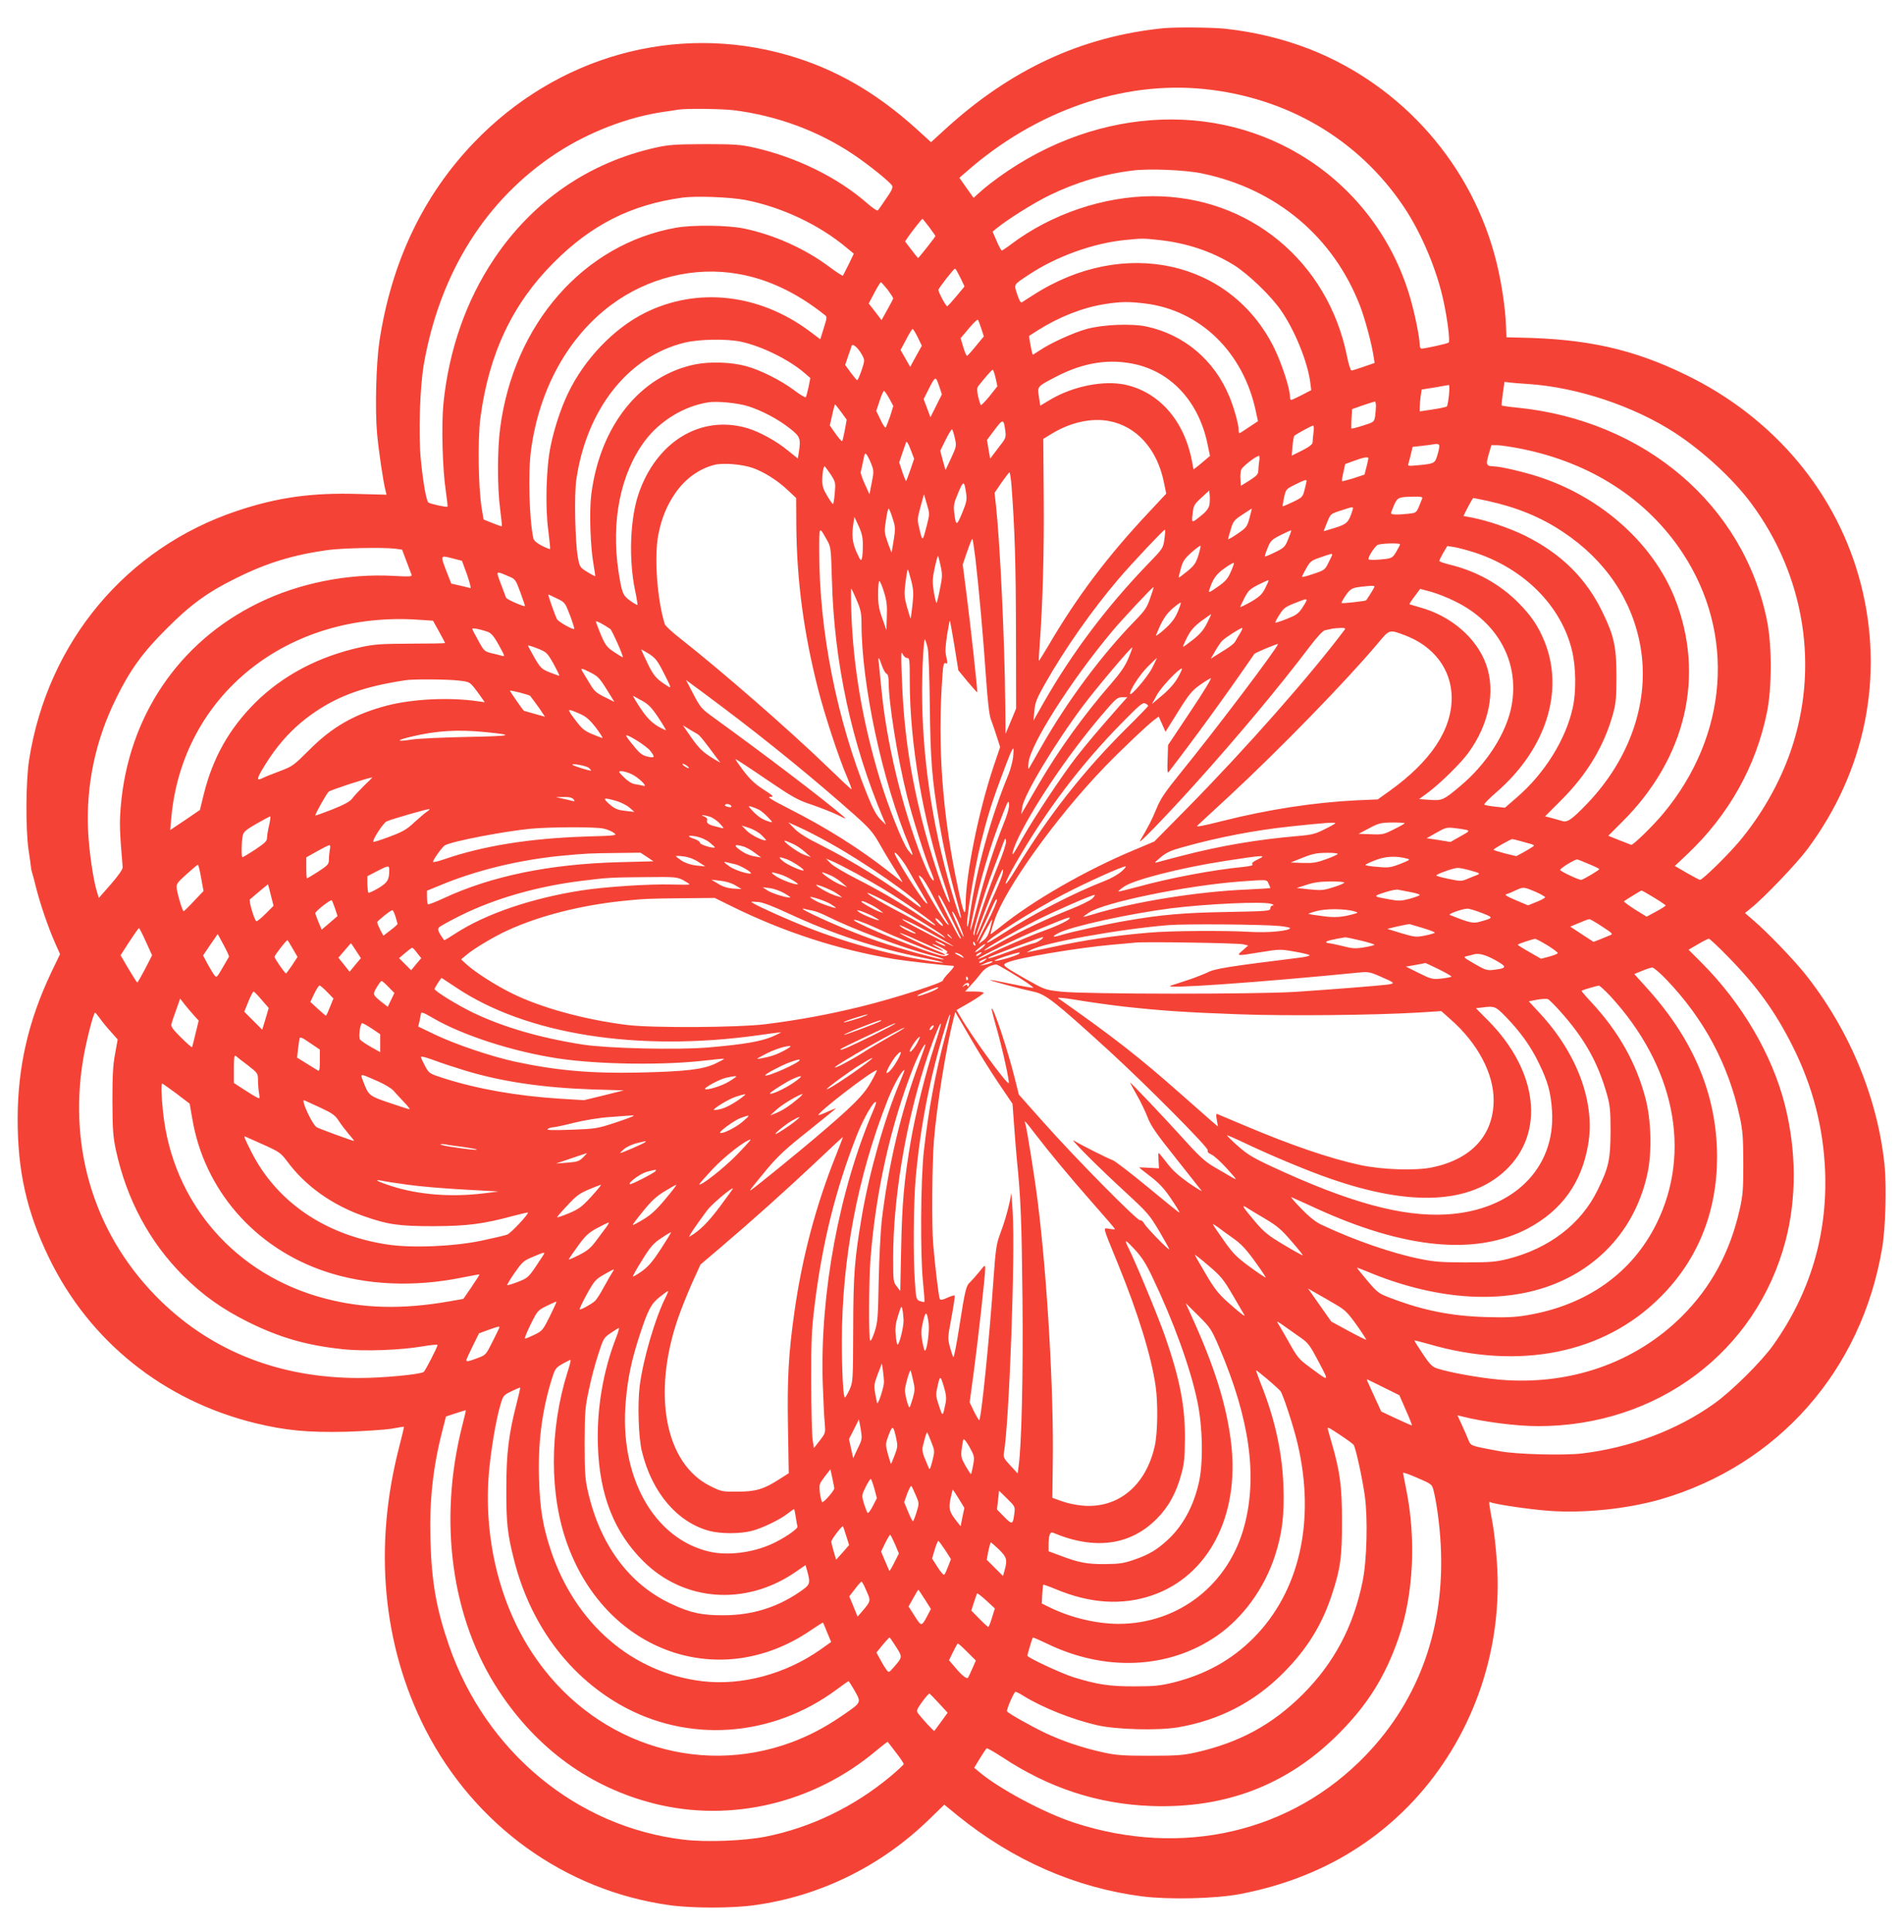 <?xml version="1.0" standalone="no"?>
<!DOCTYPE svg PUBLIC "-//W3C//DTD SVG 20010904//EN"
 "http://www.w3.org/TR/2001/REC-SVG-20010904/DTD/svg10.dtd">
<svg version="1.0" xmlns="http://www.w3.org/2000/svg"
 width="1262pt" height="1280pt" viewBox="0 0 1262 1280"
 preserveAspectRatio="xMidYMid meet">
<g transform="translate(0,1280) scale(0.1,-0.1)"
fill="#f44336" stroke="none">
<path d="M7710 12613 c-543 -55 -1013 -274 -1447 -671 l-92 -84 -98 89 c-268
242 -540 398 -853 488 -743 213 -1530 -7 -2080 -581 -336 -351 -545 -790 -625
-1314 -22 -149 -30 -447 -16 -610 11 -120 40 -317 57 -384 l6 -24 -189 5
c-307 9 -532 -22 -801 -112 -735 -245 -1256 -868 -1379 -1649 -22 -139 -24
-458 -4 -596 8 -52 15 -104 16 -115 1 -11 4 -27 7 -35 3 -8 16 -55 28 -105 28
-110 79 -258 124 -361 l34 -76 -59 -123 c-151 -319 -221 -623 -222 -965 -1
-349 60 -620 208 -925 268 -553 759 -946 1367 -1095 201 -49 351 -63 603 -57
121 4 256 13 300 20 44 8 81 14 82 13 2 -2 -13 -63 -32 -137 -170 -659 -109
-1311 174 -1867 326 -637 926 -1070 1619 -1166 147 -21 417 -21 563 0 435 60
837 258 1156 567 l102 99 88 -72 c368 -298 783 -479 1225 -536 178 -22 484
-15 643 15 482 91 883 313 1187 655 373 421 562 985 519 1554 -6 86 -18 193
-26 237 -27 147 -28 158 -18 152 21 -13 255 -48 390 -58 231 -17 519 13 739
76 779 226 1333 854 1469 1665 23 133 30 411 16 551 -47 452 -238 907 -535
1276 -75 92 -241 265 -331 342 l-59 51 39 32 c83 65 305 297 376 393 383 515
509 1142 354 1751 -154 603 -573 1105 -1160 1390 -351 171 -656 239 -1105 247
l-85 2 -3 75 c-4 116 -29 284 -62 418 -157 642 -621 1173 -1238 1416 -174 68
-367 115 -564 136 -91 9 -328 11 -408 3z m271 -403 c551 -56 1023 -334 1322
-778 119 -177 223 -424 267 -637 25 -119 42 -257 32 -265 -7 -7 -158 -40 -180
-40 -6 0 -12 10 -12 23 0 51 -34 218 -67 327 -110 369 -345 686 -665 897 -625
412 -1464 351 -2118 -156 -25 -19 -59 -48 -76 -64 l-31 -28 -47 66 -47 67 44
38 c460 405 1034 605 1578 550z m-3121 -140 c289 -36 563 -137 797 -294 100
-67 239 -179 256 -206 7 -12 -3 -34 -39 -85 -26 -39 -51 -74 -55 -79 -4 -5
-36 16 -71 47 -195 171 -470 306 -750 369 -91 20 -128 23 -328 23 -194 -1
-238 -4 -323 -23 -445 -99 -816 -355 -1072 -737 -186 -277 -300 -605 -336
-960 -14 -145 -6 -438 16 -579 8 -54 13 -101 11 -103 -5 -6 -110 17 -126 27
-14 9 -36 133 -51 288 -16 165 -6 475 20 627 106 606 410 1091 876 1398 215
141 477 242 715 276 41 6 86 13 100 15 56 8 281 5 360 -4z m3111 -420 c490
-103 867 -420 1044 -878 33 -87 76 -245 90 -337 l6 -40 -72 -25 c-39 -14 -76
-25 -81 -25 -6 0 -20 43 -30 95 -127 629 -650 1060 -1285 1060 -327 0 -675
-118 -942 -319 -30 -23 -58 -41 -61 -41 -4 0 -19 28 -34 63 l-27 62 28 23 c71
58 246 168 347 217 176 86 359 141 553 165 109 14 355 4 464 -20z m-3031 -175
c241 -47 490 -164 672 -317 l47 -39 -34 -71 c-19 -38 -36 -72 -38 -75 -3 -2
-45 25 -93 61 -160 119 -365 211 -564 252 -104 22 -341 25 -450 5 -611 -109
-1075 -637 -1165 -1328 -19 -144 -19 -395 0 -537 8 -61 13 -111 11 -113 -1 -2
-29 8 -62 21 l-59 24 -13 79 c-22 141 -26 452 -8 593 56 425 212 756 486 1030
249 250 512 383 850 430 91 13 319 4 420 -15z m1219 -180 c22 -30 41 -57 41
-59 0 -6 -111 -146 -115 -146 -1 0 -21 25 -44 55 l-42 55 22 33 c28 39 89 117
93 117 2 0 22 -25 45 -55z m1521 -85 c185 -20 350 -75 498 -166 97 -61 245
-203 312 -300 93 -134 178 -344 195 -481 l6 -48 -63 -33 c-35 -18 -66 -32 -70
-32 -5 0 -8 10 -8 23 0 53 -55 220 -105 322 -287 580 -996 736 -1595 351 -36
-23 -70 -45 -77 -49 -7 -5 -18 13 -31 53 -22 69 -26 61 73 127 184 123 430
212 645 233 110 11 116 11 220 0z m-1315 -249 l28 -59 -54 -65 c-30 -36 -57
-66 -61 -66 -8 -1 -58 92 -58 108 0 11 102 141 110 141 4 0 19 -27 35 -59z
m-1473 24 c198 -34 388 -124 572 -270 19 -15 19 -16 -4 -89 l-23 -74 -76 57
c-332 245 -741 290 -1086 118 -207 -103 -403 -308 -511 -535 -47 -98 -92 -235
-115 -351 -29 -140 -36 -402 -15 -555 8 -66 14 -122 12 -124 -2 -2 -27 8 -55
22 -33 17 -52 34 -56 49 -27 125 -36 437 -15 587 55 403 245 746 530 959 243
181 552 257 842 206z m991 -104 c20 -27 37 -53 37 -58 0 -4 -18 -39 -39 -76
l-38 -68 -42 55 -43 55 37 70 c21 39 40 71 44 71 3 -1 23 -23 44 -49z m1707
-92 c366 -45 652 -324 734 -715 l14 -65 -59 -39 c-32 -22 -60 -40 -63 -40 -4
0 -6 10 -6 22 0 36 -31 147 -61 219 -100 243 -300 412 -552 466 -96 20 -283
13 -391 -16 -86 -23 -241 -93 -312 -141 -25 -16 -46 -30 -48 -30 -5 0 -28 121
-24 125 2 1 28 18 58 37 139 88 299 151 443 173 105 17 162 17 267 4z m-1086
-166 l17 -52 -52 -63 c-28 -35 -55 -64 -59 -66 -4 -1 -15 24 -25 57 l-18 60
54 64 c30 36 57 62 60 58 4 -3 14 -29 23 -58z m-421 -58 l27 -56 -39 -70 -38
-70 -32 56 -32 56 37 69 c20 39 39 70 43 70 4 0 19 -25 34 -55z m-1173 -29
c138 -29 320 -119 423 -208 l38 -33 -12 -60 c-7 -33 -15 -63 -18 -67 -4 -4
-40 18 -81 49 -84 63 -224 133 -315 157 -99 27 -237 31 -335 12 -367 -74 -633
-407 -691 -863 -14 -112 -6 -348 15 -463 7 -41 12 -76 11 -78 -1 -1 -25 11
-52 28 -49 30 -51 33 -63 98 -18 101 -25 416 -10 514 68 467 344 816 716 907
96 24 279 27 374 7z m805 -90 c17 -32 17 -35 -4 -99 -13 -37 -26 -67 -29 -66
-4 0 -23 23 -44 51 l-36 50 19 57 c11 31 22 62 24 70 7 18 45 -16 70 -63z
m1820 -62 c238 -58 413 -254 469 -528 l16 -77 -32 -27 c-17 -15 -42 -35 -54
-45 l-23 -17 -11 57 c-51 266 -217 455 -442 504 -142 30 -341 -9 -491 -96
l-72 -43 -9 59 c-10 70 -14 66 114 133 185 96 359 122 535 80z m-936 -89 l12
-54 -52 -66 c-29 -35 -55 -62 -58 -59 -3 3 -11 29 -18 57 -8 39 -8 56 0 67 41
53 91 110 97 110 4 0 12 -25 19 -55z m-394 -184 l-38 -76 -22 60 -23 60 30 60
c48 95 50 95 72 29 l19 -57 -38 -76z m3930 144 c321 -22 693 -146 965 -322
186 -121 388 -307 507 -468 356 -479 453 -1088 262 -1642 -74 -213 -192 -421
-342 -600 -77 -91 -242 -253 -259 -253 -5 0 -44 21 -88 46 l-79 46 85 80 c273
259 454 582 526 940 33 163 33 443 0 606 -155 767 -811 1326 -1656 1411 -54 5
-100 12 -102 14 -3 2 1 38 7 80 l11 77 37 -5 c20 -2 76 -7 126 -10z m-531 -72
c-4 -38 -10 -72 -14 -76 -4 -4 -46 -13 -93 -20 l-87 -13 0 27 c0 14 3 47 6 72
l7 46 71 11 c39 7 78 13 86 15 8 1 19 3 23 4 4 0 5 -29 1 -66z m-3710 -23 l27
-50 -21 -68 c-13 -37 -26 -70 -29 -75 -4 -4 -20 19 -35 52 l-28 58 22 67 c12
36 25 66 29 66 4 0 20 -23 35 -50z m-938 -51 c91 -28 205 -88 282 -150 67 -53
71 -66 56 -161 l-6 -36 -66 53 c-73 61 -190 125 -269 148 -310 91 -606 -91
-723 -443 -54 -167 -63 -427 -21 -630 11 -52 18 -96 16 -98 -2 -2 -24 10 -49
28 -48 35 -54 51 -76 190 -51 334 12 650 173 867 100 134 260 232 422 257 58
9 193 -4 261 -25z m4164 -1 c0 -18 -3 -49 -6 -69 -6 -35 -9 -37 -80 -59 -41
-13 -75 -22 -77 -19 -1 2 -1 32 1 66 l4 62 71 25 c40 13 75 25 80 25 4 1 7
-14 7 -31z m-3545 -38 l37 -51 -12 -67 c-7 -37 -15 -71 -17 -75 -3 -4 -22 17
-44 48 l-39 56 16 69 c8 39 17 70 19 70 2 0 20 -23 40 -50z m1088 -123 c6 -46
5 -50 -47 -116 l-53 -70 -11 62 -10 62 51 68 c55 73 60 72 70 -6z m688 63
c182 -34 318 -185 363 -403 l16 -78 -114 -122 c-278 -296 -479 -563 -670 -890
-32 -54 -59 -97 -60 -95 -2 2 1 48 5 103 20 269 30 617 27 973 l-3 394 63 38
c120 72 258 102 373 80z m1355 -76 c-3 -26 -6 -55 -6 -65 0 -13 -21 -29 -69
-54 l-69 -34 5 62 c3 34 8 65 12 69 9 10 115 68 125 68 5 0 6 -21 2 -46z
m-2377 -37 c11 -52 11 -55 -25 -133 l-37 -79 -18 64 -17 64 36 73 c20 40 39
71 42 69 4 -2 12 -28 19 -58z m-294 -208 c-14 -40 -27 -74 -29 -76 -2 -2 -13
24 -25 59 l-21 64 20 59 c11 33 23 67 26 75 3 9 15 -9 29 -47 l24 -63 -24 -71z
m3505 154 c0 -10 -6 -38 -14 -63 -15 -50 -21 -53 -129 -63 -63 -6 -68 -5 -62
11 3 9 11 38 17 64 l11 47 56 6 c31 3 63 8 71 9 37 8 50 5 50 -11z m549 -18
c458 -93 830 -334 1064 -690 352 -535 302 -1209 -129 -1726 -68 -82 -202 -212
-212 -207 -4 2 -40 16 -80 31 l-72 29 93 93 c423 421 551 969 347 1483 -143
357 -476 658 -881 796 -105 36 -271 75 -319 76 -49 1 -53 11 -33 78 l18 62 39
0 c21 0 95 -11 165 -25z m-4313 -102 c16 -41 16 -51 2 -121 l-15 -77 -31 68
c-17 37 -29 73 -27 80 2 6 9 39 16 72 10 53 13 57 25 40 7 -10 21 -38 30 -62z
m2570 20 c-3 -21 -6 -50 -6 -64 0 -21 -12 -33 -57 -62 l-58 -36 -3 43 c-2 23
1 52 5 64 8 20 95 89 117 91 5 1 6 -16 2 -36z m724 20 c0 -5 -6 -30 -13 -58
l-13 -50 -73 -24 c-40 -12 -74 -21 -76 -20 -2 2 2 29 9 59 l12 55 60 22 c62
23 94 28 94 16z m-4083 -63 c76 -26 168 -84 238 -151 l52 -49 1 -182 c3 -364
49 -711 144 -1083 44 -172 135 -450 192 -583 19 -45 33 -82 30 -82 -4 0 -75
67 -159 148 -250 242 -701 635 -977 852 -53 41 -99 84 -102 95 -51 165 -71
449 -42 595 22 108 55 189 111 271 65 95 158 163 261 189 58 14 180 4 251 -20z
m518 -42 c33 -52 34 -55 28 -125 -3 -40 -9 -73 -12 -73 -3 0 -21 25 -38 54
-25 41 -33 65 -33 103 0 46 8 93 16 93 2 0 19 -24 39 -52z m1199 -70 c22 -294
29 -513 30 -968 l1 -515 -35 -84 -35 -84 -2 199 c-4 427 -35 1072 -62 1319
l-9 79 46 68 c26 37 50 68 53 68 3 0 9 -37 13 -82z m1956 25 c0 -5 -6 -30 -13
-58 -12 -48 -15 -51 -77 -81 -36 -17 -67 -30 -68 -29 -2 2 2 28 9 59 12 54 13
55 73 85 65 32 76 35 76 24z m-2256 -84 c6 -40 2 -59 -27 -129 -36 -87 -41
-87 -52 1 -6 48 -3 65 26 133 35 84 40 84 53 -5z m1612 -75 c-5 -21 -20 -43
-49 -66 -70 -57 -70 -58 -62 8 6 55 10 62 58 106 l52 48 3 -32 c2 -17 1 -46
-2 -64z m-1871 -128 c-30 -117 -30 -117 -49 -39 -17 70 -17 72 5 154 l23 84
19 -64 c19 -63 19 -67 2 -135z m3282 172 c-40 -101 -34 -95 -90 -102 -73 -8
-117 -7 -117 3 0 5 9 29 20 54 23 51 29 54 129 56 47 1 62 -2 58 -11z m437
-18 c190 -42 350 -107 496 -205 282 -187 461 -453 514 -764 61 -358 -69 -738
-353 -1035 -103 -107 -133 -128 -167 -116 -16 5 -48 14 -71 20 l-42 11 107
107 c172 171 286 362 344 574 19 71 22 107 22 248 0 194 -16 266 -90 419 -109
228 -276 393 -519 513 -101 49 -241 97 -347 118 l-58 11 30 60 c17 32 33 59
35 59 3 0 48 -9 99 -20z m-900 -62 c-24 -78 -36 -91 -114 -115 -41 -12 -76
-23 -76 -23 -1 0 9 26 22 58 23 57 23 57 91 79 85 28 86 28 77 1z m-3048 -51
c19 -59 20 -69 8 -143 -7 -43 -14 -81 -14 -84 -1 -3 -12 26 -26 65 -23 66 -24
74 -12 147 6 43 14 78 18 78 3 0 15 -28 26 -63z m2366 1 c-16 -59 -21 -65 -80
-105 -34 -24 -62 -39 -62 -35 0 4 8 33 18 65 15 52 22 61 77 97 33 22 61 40
62 40 1 0 -6 -28 -15 -62z m-2563 -178 c0 -36 -2 -76 -6 -89 -5 -21 -10 -16
-35 39 -29 64 -34 115 -21 195 l6 40 28 -60 c21 -45 28 -76 28 -125z m-237 30
c25 -43 26 -54 32 -260 14 -548 130 -1086 341 -1585 l17 -40 -36 35 c-26 26
-50 70 -85 157 -204 502 -321 1090 -321 1618 0 174 -2 171 52 75z m2236 9 c-8
-61 -9 -63 -111 -168 -271 -281 -500 -585 -688 -914 l-69 -122 6 65 c5 56 15
81 71 180 131 231 312 489 488 695 87 102 297 325 306 325 3 0 2 -28 -3 -61z
m820 -2 c-20 -51 -27 -57 -86 -86 -36 -18 -66 -30 -68 -28 -2 2 6 27 18 56 19
48 27 55 87 86 36 18 67 32 69 30 2 -1 -7 -27 -20 -58z m-2073 -127 c22 -188
52 -517 70 -785 11 -160 22 -253 32 -280 9 -22 26 -73 39 -113 l23 -72 -44
-130 c-99 -296 -185 -721 -185 -918 0 -85 -15 -54 -48 103 -106 490 -140 955
-105 1423 4 64 9 82 19 78 16 -6 16 -4 5 48 -7 26 -4 69 6 137 9 55 17 98 19
96 2 -2 15 -77 30 -166 l26 -163 61 -74 c34 -40 62 -72 64 -71 4 5 -45 453
-72 659 l-24 187 23 68 c31 88 38 105 42 100 2 -1 10 -59 19 -127z m2815 93
c0 -3 -11 -25 -25 -48 -22 -38 -29 -43 -71 -49 -57 -7 -114 -8 -114 -1 0 20
45 88 63 95 26 10 147 13 147 3z m-1338 -76 c-16 -49 -27 -65 -72 -102 -30
-24 -55 -43 -57 -42 -1 2 5 29 14 61 13 48 25 65 72 107 31 27 57 46 58 42 2
-4 -5 -34 -15 -66z m1832 22 c330 -108 576 -356 646 -652 26 -109 28 -273 4
-378 -46 -209 -186 -433 -367 -590 l-82 -71 -65 7 c-36 4 -68 10 -72 13 -4 4
32 41 81 83 328 285 451 670 318 999 -42 103 -89 172 -177 260 -123 122 -276
206 -452 249 -37 9 -68 20 -68 24 0 5 12 29 26 54 l27 45 45 -7 c25 -4 86 -20
136 -36z m-7153 25 l44 -6 29 -77 c16 -42 31 -82 34 -90 4 -12 -15 -13 -119
-7 -302 17 -628 -48 -895 -179 -530 -258 -865 -755 -914 -1353 -9 -109 -7
-161 13 -398 1 -14 -26 -53 -78 -113 l-80 -91 -13 43 c-25 81 -52 272 -58 401
-14 305 48 601 187 881 91 186 176 303 334 460 157 158 274 243 460 334 203
101 377 154 605 186 100 14 376 19 451 9z m6209 -39 c0 -3 -11 -28 -25 -54
-23 -47 -28 -50 -100 -74 -41 -14 -75 -23 -75 -19 0 4 13 29 28 56 25 45 33
52 92 72 71 25 80 27 80 19z m-5734 -134 c18 -52 28 -91 21 -88 -7 2 -38 10
-69 17 l-57 13 -31 79 c-42 111 -43 109 36 89 l66 -17 34 -93z m3139 57 c12
-55 11 -73 -5 -151 -9 -48 -20 -90 -22 -93 -3 -2 -11 30 -18 71 -11 67 -11 86
5 161 10 46 20 82 22 80 3 -3 11 -33 18 -68z m1922 -39 c-19 -44 -36 -63 -87
-98 -54 -38 -61 -41 -55 -21 23 73 46 106 102 145 32 23 59 38 61 34 2 -3 -8
-31 -21 -60z m-2117 -58 c15 -59 16 -84 8 -158 -5 -48 -11 -89 -12 -91 -2 -1
-12 33 -24 75 -19 70 -20 87 -10 166 6 48 13 85 15 83 3 -2 13 -36 23 -75z
m-2664 28 c39 -16 43 -22 73 -104 17 -47 31 -88 31 -90 0 -10 -121 42 -126 55
-3 8 -19 50 -35 93 -33 89 -36 86 57 46z m5010 -76 c-20 -41 -37 -57 -95 -91
-39 -22 -71 -37 -71 -34 1 4 14 31 29 61 24 47 36 58 92 87 35 17 65 31 67 29
2 -2 -8 -25 -22 -52z m-2527 -25 c18 -58 22 -91 19 -163 l-3 -90 -27 77 c-22
61 -28 94 -28 162 0 47 4 86 8 86 5 0 19 -33 31 -72z m3251 34 c0 -5 -32 -57
-55 -90 -4 -5 -158 -22 -163 -18 -2 3 10 25 27 50 32 46 44 52 111 59 67 7 80
7 80 -1z m-1486 -74 c-21 -63 -35 -83 -98 -148 -224 -229 -453 -537 -625 -840
-39 -69 -75 -132 -80 -140 -6 -10 -7 3 -4 35 12 122 280 543 553 870 65 78
268 295 276 295 2 0 -8 -33 -22 -72z m-1945 -17 c26 -60 31 -86 31 -150 0
-405 138 -1048 316 -1473 31 -74 30 -79 -6 -33 -36 45 -133 290 -189 475 -113
376 -175 736 -188 1095 -3 94 -3 168 -1 165 3 -3 20 -38 37 -79z m3966 -6
c284 -139 427 -403 374 -691 -33 -180 -165 -387 -343 -535 -108 -91 -119 -95
-200 -89 l-70 5 60 44 c85 64 219 196 269 266 135 187 178 405 116 580 -62
177 -234 325 -442 381 -35 10 -65 19 -67 20 -2 1 13 25 34 52 l37 50 71 -19
c39 -11 112 -39 161 -64z m-5953 19 c52 -25 54 -28 86 -111 18 -48 30 -88 28
-90 -8 -8 -105 47 -114 64 -15 29 -62 163 -57 163 3 0 28 -12 57 -26z m4968
-11 c0 -5 -13 -28 -29 -52 -25 -37 -41 -48 -102 -72 -40 -16 -75 -27 -76 -25
-2 2 10 26 27 52 26 42 39 53 98 76 74 29 82 32 82 21z m-855 -80 c-19 -44
-42 -73 -88 -114 -33 -29 -58 -47 -55 -39 38 96 65 139 110 178 28 24 52 41
54 39 3 -2 -7 -31 -21 -64z m195 -73 c-22 -44 -47 -73 -93 -109 -34 -27 -63
-48 -65 -46 -2 2 10 30 27 63 23 45 45 70 92 106 35 25 64 46 66 46 2 0 -10
-27 -27 -60z m-5221 23 l91 -6 40 -72 c22 -40 40 -74 40 -76 0 -2 -102 -4
-228 -4 -196 -1 -241 -4 -329 -23 -280 -61 -519 -187 -704 -371 -171 -172
-278 -362 -338 -602 l-26 -106 -98 -67 -99 -66 7 77 c71 816 773 1378 1644
1316z m1266 -61 c11 -7 89 -182 83 -187 -2 -1 -27 14 -57 34 -48 32 -58 45
-88 114 -18 44 -33 83 -33 89 0 7 52 -20 95 -50z m-817 -17 c27 -9 43 -26 78
-89 40 -72 42 -78 22 -72 -13 4 -45 12 -71 18 -45 11 -50 15 -87 84 -22 39
-40 74 -40 77 0 8 52 -2 98 -18z m4991 -12 c-13 -21 -28 -46 -33 -56 -6 -10
-33 -32 -61 -49 -27 -17 -61 -38 -75 -47 l-25 -16 29 50 c16 28 36 58 46 68
18 20 119 85 133 86 5 1 -2 -16 -14 -36z m694 25 c-233 -310 -651 -783 -1040
-1179 l-222 -225 -128 -54 c-324 -134 -685 -342 -899 -517 -30 -23 -56 -43
-58 -43 -3 0 9 42 26 93 71 210 405 677 722 1007 101 106 296 291 339 322 l27
20 23 -51 22 -50 84 134 c71 114 93 140 141 174 32 23 66 44 75 47 10 4 -50
-94 -133 -218 l-150 -225 -3 -97 c-3 -65 -1 -92 6 -83 179 233 385 516 569
784 6 8 156 71 156 65 0 -22 -420 -577 -653 -863 -96 -119 -125 -162 -152
-228 -31 -75 -50 -112 -108 -211 -25 -41 160 149 364 375 282 313 557 642 762
913 47 62 86 104 100 106 12 3 31 7 42 9 11 3 37 5 59 6 29 1 36 -2 29 -11z
m400 -38 c191 -72 307 -226 309 -411 1 -215 -138 -424 -413 -621 l-77 -55
-139 -6 c-282 -14 -584 -60 -886 -136 -142 -36 -184 -43 -170 -31 10 9 106 98
213 197 330 306 775 763 979 1006 83 99 77 97 184 57z m-3164 -85 c6 -29 12
-191 14 -385 4 -352 14 -484 62 -767 31 -180 67 -340 114 -509 21 -74 34 -131
30 -128 -12 7 -72 201 -114 369 -108 429 -157 879 -140 1300 4 103 11 183 15
178 4 -4 13 -30 19 -58z m-2481 -102 c23 -42 41 -78 39 -80 -2 -1 -30 8 -62
21 -54 22 -62 29 -102 97 -23 41 -43 77 -43 81 0 3 28 -5 63 -19 60 -24 64
-28 105 -100z m3812 37 c-22 -53 -52 -97 -118 -173 -174 -199 -349 -442 -474
-657 -31 -52 -70 -120 -87 -150 l-32 -55 6 45 c11 82 214 420 405 675 87 116
314 385 325 385 2 0 -9 -32 -25 -70z m-3078 -104 c49 -97 49 -99 21 -81 -74
47 -91 67 -131 150 -23 48 -42 89 -42 91 0 2 23 -11 51 -28 44 -29 57 -45 101
-132z m1610 104 c17 0 18 -12 18 -153 0 -411 86 -916 230 -1346 22 -63 37
-117 35 -119 -15 -15 -127 315 -184 543 -85 345 -123 615 -135 980 -4 119 -3
144 6 123 7 -16 20 -28 30 -28z m-167 -49 c9 -27 23 -52 31 -55 9 -4 14 -21
14 -53 0 -141 58 -501 121 -754 38 -152 122 -417 160 -506 24 -56 24 -73 1
-42 -11 13 -38 74 -62 134 -134 346 -236 773 -269 1130 -7 66 -14 137 -16 158
-7 51 0 47 20 -12z m1791 -18 c-29 -58 -146 -194 -146 -170 0 27 62 122 113
175 34 34 63 62 64 62 2 0 -12 -30 -31 -67z m-3719 -31 c51 -26 59 -36 132
-155 l23 -38 -64 32 c-55 27 -70 40 -98 88 -19 31 -40 66 -48 79 -18 28 -9 27
55 -6z m3891 -30 c-21 -38 -58 -80 -103 -118 l-70 -59 33 60 c29 53 144 174
165 175 5 0 -7 -26 -25 -58z m-4764 -22 c75 -9 70 -6 138 -99 l31 -44 -44 6
c-187 28 -433 16 -603 -28 -214 -56 -363 -140 -517 -295 -102 -102 -110 -108
-195 -140 -49 -18 -101 -39 -116 -47 -41 -20 -37 -1 18 87 92 150 201 265 339
357 161 108 329 166 595 206 50 8 287 6 354 -3z m1736 -169 c314 -236 622
-488 882 -719 104 -93 124 -116 172 -201 30 -53 78 -132 106 -176 29 -44 46
-75 39 -69 -8 6 -49 39 -92 72 -191 150 -412 289 -657 413 -119 61 -148 79
-125 79 27 0 23 5 -45 49 -56 36 -90 68 -133 125 -32 42 -55 76 -52 76 4 0 96
-60 204 -134 177 -120 209 -138 304 -169 58 -20 134 -50 169 -67 61 -30 62
-30 33 -5 -136 116 -508 399 -856 651 -79 57 -87 66 -133 154 l-49 94 34 -25
c19 -13 108 -80 199 -148z m-1266 68 c1 -2 16 -22 33 -44 16 -22 38 -52 47
-67 l18 -27 -69 19 c-37 11 -69 20 -70 20 -4 0 -93 128 -93 133 0 6 129 -27
134 -34z m743 -33 c41 -23 63 -45 108 -113 31 -47 53 -84 48 -82 -77 33 -115
67 -168 146 -31 47 -53 84 -48 82 4 -2 31 -17 60 -33z m3171 -25 c-148 -168
-224 -258 -293 -346 -95 -122 -282 -404 -360 -542 -31 -57 -59 -103 -61 -103
-10 0 11 59 42 122 115 230 341 560 551 805 88 103 99 113 131 113 l34 0 -44
-49z m182 -8 c0 -4 -65 -71 -144 -149 -285 -283 -518 -579 -736 -939 -90 -149
-84 -103 8 55 197 341 426 643 695 917 119 121 142 141 158 132 11 -5 19 -13
19 -16z m-3760 -56 c37 -17 61 -39 100 -89 28 -38 47 -68 43 -68 -4 0 -35 12
-69 26 -52 22 -68 36 -113 96 -57 76 -56 77 39 35z m773 -131 c16 -10 39 -38
126 -156 l26 -34 -40 23 c-76 46 -101 70 -155 147 l-54 78 39 -24 c22 -13 48
-29 58 -34z m-1407 13 c203 -20 183 -26 -116 -32 -162 -3 -328 -11 -368 -17
-108 -17 -111 -6 -5 19 169 40 307 48 489 30z m1094 -124 c35 -44 30 -51 -27
-36 -29 8 -50 26 -85 71 -27 32 -48 62 -48 65 0 17 133 -66 160 -100z m2405
-42 c-4 -32 -18 -83 -30 -113 -118 -285 -215 -637 -256 -927 -6 -46 -14 -83
-16 -83 -17 0 39 354 87 550 41 165 72 268 131 425 59 161 78 205 85 205 3 0
2 -26 -1 -57z m-2812 -71 c9 -8 16 -17 14 -18 -4 -4 -115 30 -122 38 -14 13
92 -6 108 -20z m651 13 c11 -8 15 -15 10 -15 -6 0 -19 7 -30 15 -10 8 -14 14
-9 14 6 0 19 -6 29 -14z m-369 -54 c46 -21 114 -87 80 -78 -11 3 -36 8 -56 11
-23 4 -48 20 -74 46 -38 38 -38 40 -15 40 14 0 43 -9 65 -19z m-1773 -78 c-32
-32 -68 -70 -79 -86 -15 -19 -54 -40 -132 -71 -61 -24 -111 -42 -111 -39 0 13
74 143 88 157 13 11 243 87 290 95 2 1 -23 -25 -56 -56z m1389 -89 c11 -13 9
-15 -12 -10 -13 4 -42 10 -64 15 l-40 9 51 1 c36 1 56 -4 65 -15z m280 -10
c32 -9 72 -29 91 -45 l33 -29 -60 7 c-47 5 -68 13 -97 37 -58 50 -53 54 33 30z
m2573 -147 c-65 -163 -125 -348 -174 -542 -51 -198 -64 -225 -30 -62 45 222
113 453 194 657 36 93 41 101 44 72 2 -22 -10 -67 -34 -125z m-1808 106 c-2
-3 -14 -2 -27 2 -16 6 -18 9 -8 16 13 7 45 -9 35 -18z m184 -18 c14 -7 41 -30
60 -50 33 -35 33 -37 10 -30 -44 13 -74 32 -110 70 -33 35 -33 37 -10 30 14
-4 36 -13 50 -20z m-2200 -13 c-14 -9 -52 -42 -85 -72 -50 -47 -77 -62 -163
-94 -56 -21 -105 -37 -107 -34 -10 9 64 124 87 135 26 13 265 82 283 82 6 0
-1 -8 -15 -17z m1870 -32 c20 -5 51 -26 70 -46 27 -28 30 -35 15 -31 -11 3
-33 9 -50 13 -39 9 -55 22 -48 40 3 8 -4 18 -18 23 -32 13 -13 13 31 1z
m-2916 -57 c-8 -32 -14 -70 -14 -84 0 -22 -14 -35 -78 -78 -43 -28 -81 -51
-85 -51 -8 0 -7 103 2 144 5 24 22 38 91 78 46 26 87 48 91 48 3 0 0 -26 -7
-57z m3721 -122 c233 -130 560 -358 594 -412 10 -18 3 -14 -35 14 -180 137
-412 281 -623 387 -93 46 -149 81 -176 110 l-40 41 75 -34 c41 -18 134 -66
205 -106z m3345 134 c0 -3 -32 -21 -71 -40 -61 -31 -84 -37 -182 -45 -271 -24
-506 -64 -762 -130 -82 -21 -159 -42 -170 -45 -14 -5 -12 0 10 19 55 48 72 57
177 86 222 62 472 110 703 134 226 24 295 29 295 21z m460 0 c0 -3 -32 -21
-71 -40 -66 -34 -75 -36 -152 -33 l-82 3 70 37 c64 34 77 37 153 38 45 0 82
-2 82 -5z m-4263 -78 c18 -17 31 -32 30 -34 -11 -10 -99 33 -127 62 l-34 35
49 -16 c28 -9 65 -30 82 -47z m-1044 42 c23 -5 53 -18 66 -28 23 -17 18 -18
-185 -24 -372 -12 -680 -61 -941 -151 -40 -14 -73 -21 -73 -17 0 14 62 101 79
110 53 28 394 93 571 110 138 12 434 13 483 0z m5716 -8 c23 -7 20 -10 -40
-43 l-65 -37 -79 13 -79 12 64 36 c59 34 70 37 120 31 30 -3 65 -9 79 -12z
m-5016 -83 c21 -17 37 -32 35 -33 -9 -9 -98 18 -98 30 0 7 -16 19 -35 25 -54
18 -50 28 7 18 32 -6 67 -21 91 -40z m1913 -151 c-55 -132 -155 -423 -157
-455 0 -11 -2 -12 -6 -4 -7 18 68 267 128 424 28 73 58 153 67 177 15 40 17
41 20 17 2 -15 -19 -81 -52 -159z m3472 157 c91 -25 88 -23 66 -38 -10 -7 -38
-23 -61 -36 l-43 -23 -75 18 c-41 11 -75 21 -75 25 0 6 111 69 123 70 5 0 34
-7 65 -16z m-4836 -14 c24 -10 61 -35 83 -55 l40 -35 -47 17 c-41 15 -145 91
-126 93 3 0 26 -9 50 -20z m-3066 -41 c-3 -17 -6 -46 -6 -65 0 -30 -6 -37 -70
-79 -39 -25 -73 -45 -75 -45 -3 0 -5 31 -5 70 l0 69 73 41 c39 22 76 40 81 40
5 0 6 -14 2 -31z m2742 22 c18 -6 52 -24 75 -42 l42 -31 -40 7 c-43 7 -76 23
-115 54 -28 23 -15 27 38 12z m-640 -69 l43 -29 -228 -6 c-460 -12 -848 -92
-1165 -240 -53 -25 -99 -42 -102 -39 -3 3 -6 24 -6 48 l0 42 78 32 c245 103
529 172 817 200 162 15 185 16 360 18 l160 2 43 -28z m1730 -82 c20 -36 60
-105 90 -155 42 -70 48 -84 27 -65 -36 33 -205 303 -205 327 0 18 56 -50 88
-107z m2848 101 c-3 -5 -39 -21 -79 -35 -60 -22 -86 -26 -152 -24 l-80 3 80
32 c65 26 95 32 158 32 44 1 76 -3 73 -8z m-4236 -53 l45 -29 -59 6 c-38 4
-73 16 -98 32 -21 14 -38 28 -38 30 0 3 24 2 53 -2 32 -4 69 -18 97 -37z
m3708 18 c-32 -15 -44 -26 -37 -33 7 -7 -12 -12 -58 -17 -205 -20 -491 -74
-697 -131 -71 -19 -131 -34 -133 -32 -2 2 15 17 37 32 67 46 376 125 668 170
259 40 283 41 220 11z m991 4 c20 -5 13 -10 -47 -34 -65 -25 -78 -27 -152 -20
-44 3 -80 9 -80 13 0 3 31 18 68 32 67 26 136 29 211 9z m-4118 -2 c35 -11
122 -68 115 -75 -8 -8 -107 36 -137 61 -34 29 -29 32 22 14z m463 -95 c66 -36
149 -84 185 -106 142 -86 341 -226 341 -239 0 -4 -42 21 -92 56 -132 90 -272
172 -433 254 -77 39 -154 85 -170 102 l-30 31 40 -17 c22 -9 94 -46 159 -81z
m4859 61 c37 -15 67 -30 67 -33 0 -7 -108 -71 -120 -71 -19 0 -141 58 -139 66
3 13 102 73 114 69 6 -1 40 -15 78 -31z m-5663 0 c33 -6 114 -53 107 -61 -10
-9 -106 21 -139 44 -41 28 -48 37 -20 29 9 -2 33 -8 52 -12z m-3537 -91 l16
-87 -62 -65 c-34 -37 -65 -67 -69 -69 -7 -3 -37 92 -46 147 -5 33 -1 39 64 98
38 34 72 63 75 63 4 0 14 -39 22 -87z m1247 53 c0 -66 -11 -84 -72 -121 -34
-20 -63 -33 -66 -30 -4 3 -6 29 -7 57 l0 52 63 33 c76 39 82 40 82 9z m4854
-10 c-21 -19 -70 -47 -109 -62 -209 -81 -482 -222 -679 -351 -54 -35 -100 -62
-103 -59 -14 14 316 222 512 323 157 81 380 181 404 182 8 1 -3 -14 -25 -33z
m2316 5 c60 -17 63 -19 40 -29 -14 -5 -43 -17 -65 -26 -38 -16 -45 -16 -122 0
-46 9 -83 20 -83 23 0 9 112 49 140 50 14 1 54 -8 90 -18z m-3105 -21 c-4 -17
-26 -72 -49 -123 -24 -51 -60 -136 -81 -189 -21 -54 -40 -96 -42 -94 -8 8 162
436 174 436 2 0 2 -14 -2 -30z m-1473 -4 c42 -12 134 -66 113 -66 -27 0 -109
32 -142 54 -43 29 -36 32 29 12z m330 -5 c24 -10 59 -33 78 -50 l35 -30 -51
20 c-44 19 -130 78 -112 79 3 0 26 -9 50 -19z m680 -135 c28 -55 61 -116 73
-136 40 -66 41 -67 22 -51 -24 19 -187 298 -187 319 0 3 9 -3 20 -13 11 -10
44 -64 72 -119z m-1654 102 c23 -13 42 -25 42 -28 0 -3 -52 -3 -115 -1 -151 4
-437 -14 -600 -39 -329 -51 -635 -155 -834 -284 -39 -25 -73 -46 -75 -46 -3 0
-14 16 -26 35 -17 28 -19 39 -10 50 6 7 71 43 143 79 228 113 511 194 807 230
170 21 186 22 420 24 195 2 207 1 248 -20z m347 -35 l40 -24 -55 3 c-38 3 -70
13 -100 32 l-45 27 60 -7 c36 -4 76 -16 100 -31z m3533 12 c7 -14 12 -27 12
-29 0 -2 -69 -6 -152 -10 -334 -14 -750 -81 -1025 -165 -35 -11 -63 -18 -63
-16 0 1 17 14 38 28 97 67 644 179 1002 206 185 13 175 14 188 -14z m502 7 c0
-5 -33 -19 -73 -31 -65 -21 -82 -22 -158 -14 l-84 9 65 21 c47 16 91 22 158
22 50 1 92 -3 92 -7z m-7115 -83 l18 -71 -53 -53 c-30 -30 -57 -52 -61 -49
-14 8 -51 136 -43 144 17 15 118 100 120 100 1 0 10 -32 19 -71z m3748 13 c20
-14 37 -26 37 -28 0 -1 -21 4 -47 13 -42 14 -123 60 -123 69 0 8 100 -32 133
-54z m-348 1 c25 -14 44 -27 43 -29 -9 -8 -120 25 -150 45 l-33 22 47 -6 c26
-3 68 -18 93 -32z m4980 9 c36 -16 66 -33 66 -37 0 -5 -25 -19 -56 -31 l-57
-23 -81 34 c-61 26 -77 36 -62 40 11 3 38 14 60 25 53 24 53 24 130 -8z m-827
-3 c34 -6 62 -15 62 -19 0 -4 -29 -15 -65 -25 -56 -15 -74 -16 -133 -5 -113
20 -114 21 -37 46 39 13 79 21 90 19 11 -2 48 -9 83 -16z m-3255 -187 c70 -42
139 -87 155 -100 32 -28 30 -27 -103 53 -44 27 -143 81 -220 121 -77 41 -153
85 -170 100 -41 35 171 -74 338 -174z m4869 151 c43 -26 78 -50 78 -53 0 -3
-28 -21 -63 -40 l-63 -34 -78 48 c-42 27 -74 51 -72 54 8 7 110 70 116 71 2 1
40 -20 82 -46z m-4656 -138 c69 -141 70 -143 56 -130 -14 13 -142 264 -142
278 0 20 27 -26 86 -148z m934 131 c-14 -13 -79 -45 -145 -71 -151 -60 -331
-145 -464 -219 -56 -32 -104 -56 -107 -54 -7 7 203 128 346 200 130 65 364
167 385 168 5 0 -2 -11 -15 -24z m-1735 -36 c19 -12 35 -23 35 -25 0 -7 -106
29 -136 47 -19 11 -34 21 -34 23 0 9 104 -26 135 -45z m-654 -16 c347 -171
705 -287 1076 -349 80 -13 350 -44 393 -45 8 0 -4 -18 -29 -44 -24 -24 -42
-48 -41 -52 4 -15 -324 -120 -540 -173 -221 -54 -410 -89 -640 -118 -182 -22
-745 -25 -910 -5 -285 35 -577 115 -769 211 -110 54 -243 140 -300 192 l-35
32 35 29 c49 42 185 123 273 163 212 97 479 165 761 195 150 15 172 16 401 18
l211 2 114 -56z m1694 -103 c-36 -72 -67 -131 -70 -131 -2 0 16 44 41 98 25
53 55 120 67 147 13 29 23 43 25 33 2 -9 -26 -75 -63 -147z m-4324 88 l16 -49
-52 -45 -53 -45 -21 50 c-11 27 -21 53 -21 59 0 13 102 93 109 85 3 -3 13 -28
22 -55z m2999 -29 c301 -140 584 -233 915 -300 165 -34 150 -39 -26 -9 -276
47 -594 141 -868 259 -142 60 -261 117 -261 124 0 2 21 1 48 -1 30 -3 100 -30
192 -73z m543 60 c23 -11 53 -29 67 -40 l25 -20 -30 10 c-34 13 -115 58 -115
65 0 8 9 6 53 -15z m2662 1 c17 -5 22 -10 13 -10 -11 -1 -18 -9 -18 -20 0 -17
-15 -19 -287 -24 -291 -5 -436 -18 -668 -58 -133 -23 -352 -71 -429 -94 -61
-19 -70 -13 -19 13 86 44 469 128 742 163 239 30 611 47 666 30z m-3035 -46
c19 -4 60 -20 91 -36 170 -85 499 -209 692 -259 48 -13 85 -25 83 -27 -8 -8
-292 70 -434 119 -137 47 -295 112 -434 178 -65 31 -87 47 -50 36 9 -2 33 -8
52 -11z m3585 -3 c26 -8 27 -10 10 -15 -86 -25 -135 -29 -221 -17 -49 6 -90
13 -92 14 -2 2 23 11 55 19 60 17 186 16 248 -1z m845 -11 c83 -32 82 -33 -17
-60 -40 -11 -68 -4 -193 46 -16 6 78 40 115 42 11 1 54 -12 95 -28z m-7199
-23 c7 -24 13 -46 14 -50 0 -3 -21 -23 -47 -42 l-47 -36 -21 39 c-11 22 -20
44 -20 50 0 8 88 79 101 80 3 1 12 -18 20 -41z m3157 5 c28 -15 50 -28 48 -30
-6 -6 -111 36 -132 53 -18 14 -18 15 6 9 14 -4 49 -18 78 -32z m582 -62 c16
-41 29 -76 27 -78 -2 -2 -19 29 -37 69 -42 94 -46 106 -32 93 6 -6 25 -43 42
-84z m-110 -4 c0 -6 -11 0 -25 13 -14 13 -25 28 -25 33 0 6 11 0 25 -13 14
-13 25 -28 25 -33z m840 49 c0 -11 -74 -48 -160 -79 -105 -38 -302 -123 -393
-169 -33 -16 -56 -25 -53 -20 9 14 253 133 391 190 201 83 215 88 215 78z
m-1268 -72 c114 -53 325 -139 401 -164 58 -18 54 -6 -5 17 -83 32 -259 116
-254 121 3 2 64 -23 137 -57 125 -58 197 -83 117 -40 -59 30 -45 32 17 2 36
-18 50 -30 42 -35 -9 -6 -8 -8 3 -8 12 -1 11 -3 -3 -11 -13 -8 -38 -4 -100 17
-200 65 -587 232 -507 218 19 -3 88 -30 152 -60z m246 27 c96 -49 259 -141
250 -141 -8 0 -295 148 -323 167 -36 24 -5 13 73 -26z m495 -24 c-12 -43 -25
-64 -47 -80 l-29 -21 43 82 c24 45 45 81 46 79 2 -1 -5 -28 -13 -60z m4057 13
c71 -47 73 -49 50 -58 -14 -6 -44 -17 -66 -27 l-42 -16 -77 50 -77 51 43 18
c61 26 73 30 84 31 6 0 44 -22 85 -49z m-2137 4 c37 -4 67 -10 67 -14 0 -18
-146 -32 -259 -25 -164 10 -534 8 -676 -5 -235 -20 -427 -49 -643 -96 -62 -13
-125 -26 -140 -29 l-27 -6 27 16 c83 47 582 138 913 165 115 9 621 5 738 -6z
m950 -14 c42 -13 77 -26 77 -30 0 -3 -29 -12 -64 -19 -60 -12 -68 -11 -157 15
l-94 29 70 17 c39 9 75 15 80 14 6 -2 45 -13 88 -26z m-3413 -5 c28 -14 50
-28 50 -30 0 -7 -66 21 -92 40 -33 23 -14 18 42 -10z m-5053 -85 l41 -90 -46
-90 c-26 -49 -49 -90 -52 -90 -3 0 -29 41 -58 90 l-53 90 58 90 c32 49 61 90
64 90 3 0 24 -40 46 -90z m551 -99 c-2 -3 -21 -36 -43 -74 -39 -67 -40 -67
-56 -46 -9 12 -29 46 -45 75 l-28 53 48 71 49 71 39 -72 c21 -39 37 -74 36
-78z m4783 132 c13 -16 12 -17 -3 -4 -10 7 -18 15 -18 17 0 8 8 3 21 -13z
m594 -23 c-16 -11 -36 -20 -43 -20 -6 0 -73 -22 -148 -50 -126 -46 -165 -58
-152 -45 9 9 342 134 358 135 8 0 2 -9 -15 -20z m2123 -2 c50 -12 92 -25 92
-28 0 -3 -30 -11 -67 -17 -59 -10 -78 -9 -143 8 -41 10 -83 19 -92 19 -10 0
-18 4 -18 8 0 7 41 17 125 31 6 1 52 -9 103 -21z m1237 -31 c39 -24 70 -48 70
-52 0 -5 -25 -15 -55 -23 l-56 -15 -76 44 c-43 24 -78 46 -78 49 0 5 93 36
115 39 6 0 42 -19 80 -42z m1201 -79 c189 -193 311 -362 425 -589 134 -267
204 -538 216 -829 16 -423 -99 -808 -344 -1153 -78 -110 -277 -307 -393 -389
-246 -175 -556 -291 -875 -329 -121 -14 -436 -6 -545 15 -194 36 -190 34 -207
74 -8 21 -28 66 -44 101 l-29 63 28 -7 c144 -37 364 -65 507 -65 790 0 1447
493 1640 1229 74 283 72 598 -5 901 -84 331 -283 670 -549 938 l-89 89 62 36
c33 20 66 36 72 37 6 0 65 -55 130 -122z m-9516 56 l32 -55 -36 -55 c-20 -29
-38 -54 -40 -54 -8 0 -76 98 -76 110 0 11 77 110 85 110 2 0 18 -25 35 -56z
m4326 18 c-5 -4 -66 26 -66 33 0 3 16 -3 35 -12 19 -9 33 -18 31 -21z m198 12
c3 -8 2 -12 -4 -9 -6 3 -10 10 -10 16 0 14 7 11 14 -7z m1775 -1 l34 -8 -37
-33 c-44 -38 -44 -38 122 -11 124 20 129 20 225 3 53 -9 97 -20 97 -24 0 -4
-24 -10 -52 -14 -484 -60 -575 -74 -623 -99 -28 -13 -88 -37 -135 -52 -47 -15
-96 -31 -110 -36 -73 -25 585 21 1260 88 47 4 66 1 130 -28 97 -42 100 -45 48
-53 -54 -7 -353 -31 -608 -48 -259 -17 -1399 -16 -1555 1 -109 12 -110 13
-235 83 -162 93 -163 94 -119 112 75 31 458 95 689 116 63 5 133 12 155 14 68
7 678 -3 714 -11z m-5879 -43 l32 -49 -38 -45 -37 -45 -37 47 -37 46 41 48
c22 26 42 48 42 48 1 0 16 -22 34 -50z m4145 15 c-17 -13 -34 -24 -40 -24 -5
0 6 13 25 28 19 16 37 27 40 25 2 -3 -9 -16 -25 -29z m-3740 -30 l27 -34 -34
-40 -33 -40 -40 40 -40 40 40 34 c22 19 43 34 47 35 4 0 19 -16 33 -35z m3617
-23 c11 -13 8 -12 -19 2 -18 9 -33 18 -33 20 0 9 41 -8 52 -22z m112 14 c-10
-8 -21 -12 -24 -10 -5 6 21 24 34 24 6 0 1 -6 -10 -14z m260 4 c-13 -13 -154
-54 -161 -46 -3 2 30 16 73 30 90 28 102 30 88 16z m3155 -41 c82 -46 81 -54
-5 -65 -48 -6 -57 -3 -130 39 -76 44 -77 46 -49 52 17 4 35 8 40 10 34 11 78
0 144 -36z m-3383 -4 c-20 -15 -36 -19 -36 -10 0 5 38 23 50 24 3 0 -4 -6 -14
-14z m44 -14 c-8 -5 -28 -11 -45 -14 l-30 -6 30 14 c34 16 72 21 45 6z m2965
-43 c47 -23 85 -45 85 -49 0 -3 -29 -9 -64 -13 -62 -6 -68 -5 -151 36 l-86 43
63 11 c35 6 64 12 65 13 2 0 41 -18 88 -41z m-2847 -15 c97 -58 164 -104 160
-108 -2 -2 -66 9 -143 25 -76 16 -141 28 -142 26 -4 -4 206 -60 287 -77 81
-17 140 -63 502 -393 252 -231 659 -641 653 -658 -4 -10 4 -19 24 -28 16 -6
63 -49 103 -93 69 -77 71 -80 33 -58 -22 13 -74 43 -115 67 -62 36 -98 68
-209 191 -128 142 -351 376 -351 370 0 -2 20 -39 45 -83 25 -43 57 -110 72
-149 22 -57 58 -108 187 -270 87 -110 164 -207 170 -215 6 -8 -31 15 -83 50
-67 47 -108 84 -145 132 -28 37 -53 67 -56 68 -3 0 -3 -23 -1 -51 l3 -51 -66
4 c-36 2 -66 3 -66 2 0 -1 34 -28 76 -60 58 -45 91 -80 136 -147 33 -49 58
-90 56 -92 -2 -2 -95 73 -208 167 -113 93 -218 174 -234 180 -40 15 -213 102
-256 129 -42 26 161 -177 355 -355 129 -119 145 -137 208 -243 37 -63 67 -117
67 -121 0 -12 -151 143 -166 170 -8 15 -20 25 -27 22 -17 -6 -432 414 -643
652 l-161 181 -26 104 c-48 192 -142 477 -154 466 -2 -3 12 -60 32 -128 38
-132 88 -359 81 -366 -11 -11 -243 306 -319 438 l-27 46 90 52 c49 29 90 57
90 62 0 5 -28 9 -61 9 l-62 0 39 43 c22 23 52 59 68 80 24 31 60 52 99 56 4 1
42 -20 85 -46z m4358 -55 c249 -260 411 -563 485 -908 20 -89 23 -136 24 -305
0 -174 -3 -214 -23 -304 -64 -286 -189 -518 -382 -711 -310 -310 -745 -462
-1210 -422 -136 12 -335 48 -416 75 -32 11 -49 28 -95 98 -31 46 -55 85 -54
87 1 1 42 -9 91 -23 605 -177 1166 -64 1539 310 248 247 375 562 376 926 0
409 -152 776 -466 1123 l-83 92 52 21 c28 12 58 21 67 22 9 1 52 -36 95 -81z
m-4631 13 c3 -5 2 -12 -3 -15 -5 -3 -9 1 -9 9 0 17 3 19 12 6z m-3391 -65
c465 -311 1202 -427 2001 -316 77 11 144 20 150 20 5 0 -21 -14 -59 -30 -74
-31 -188 -51 -425 -71 -200 -17 -660 -6 -826 19 -283 44 -527 115 -728 211
-102 49 -257 144 -257 158 0 6 43 73 47 73 0 0 44 -29 97 -64z m-449 4 l39
-40 -22 -46 -22 -45 -39 30 c-61 49 -62 51 -34 99 14 23 28 42 32 42 4 0 25
-18 46 -40z m3847 11 c-4 -10 -7 -11 -10 -3 -3 10 -7 10 -20 0 -15 -11 -15
-11 -5 3 16 20 43 21 35 0z m-4254 -44 l42 -43 -23 -57 c-12 -31 -24 -57 -27
-57 -3 1 -27 21 -54 46 l-49 45 26 55 c15 30 30 54 35 54 4 0 27 -19 50 -43z
m8507 -29 c424 -462 539 -1028 306 -1503 -162 -330 -464 -544 -860 -610 -83
-14 -139 -16 -280 -12 -229 8 -411 44 -632 129 -71 27 -80 34 -147 113 -40 47
-70 85 -67 85 3 0 31 -11 63 -24 443 -186 875 -220 1214 -96 340 124 575 396
649 751 29 141 23 348 -14 489 -62 238 -180 447 -365 645 -35 37 -61 69 -60
70 5 4 102 33 115 34 6 1 41 -32 78 -71z m-4460 53 c-14 -14 -113 -51 -133
-51 -9 1 15 14 53 29 76 31 94 36 80 22z m-4481 -76 l47 -54 -21 -72 -22 -72
-60 60 -59 59 27 67 c15 37 31 67 35 67 3 0 28 -25 53 -55z m5716 -45 c255
-28 407 -38 760 -51 325 -12 889 -6 1183 11 l160 10 62 -55 c178 -156 285
-357 285 -534 0 -233 -147 -393 -410 -447 -109 -22 -330 -15 -473 16 -197 42
-459 131 -763 260 -93 39 -175 74 -183 77 -11 5 -12 -3 -6 -38 l8 -44 -41 35
c-22 19 -116 102 -209 184 -270 239 -444 375 -810 632 -9 6 46 1 123 -12 76
-13 218 -33 314 -44z m2892 -32 c162 -182 249 -337 310 -553 19 -68 23 -104
23 -240 -1 -190 -12 -241 -87 -393 -110 -224 -321 -385 -594 -454 -77 -19
-115 -23 -279 -23 -158 0 -209 4 -302 23 -185 37 -437 124 -653 226 -37 17
-82 52 -135 107 -44 45 -73 79 -65 76 8 -3 78 -35 155 -70 594 -274 1070 -319
1414 -136 223 120 353 300 397 552 49 279 -70 603 -319 872 l-74 80 56 11 c31
5 63 7 72 3 8 -4 45 -41 81 -81z m-9056 -27 l31 -34 -21 -86 c-11 -47 -22 -88
-23 -90 -2 -3 -35 26 -73 64 -54 53 -69 74 -64 90 3 11 17 53 32 94 l26 74 30
-39 c17 -21 45 -54 62 -73z m8694 -8 c98 -101 166 -196 220 -308 60 -123 79
-193 87 -316 24 -382 -260 -660 -699 -686 -296 -17 -646 79 -1156 316 -129 60
-165 82 -228 138 -41 36 -72 68 -71 70 2 2 61 -24 132 -58 167 -79 411 -181
555 -230 532 -185 924 -166 1160 57 262 248 214 657 -115 990 l-82 83 31 4
c94 12 96 11 166 -60z m-9318 -11 c15 -21 47 -61 73 -89 l45 -51 -17 -94 c-14
-71 -18 -144 -18 -313 1 -190 4 -234 23 -325 71 -327 223 -611 448 -835 130
-129 255 -218 429 -305 212 -105 392 -156 635 -181 141 -14 375 -5 518 19 56
10 102 14 102 10 0 -14 -82 -173 -92 -179 -27 -17 -272 -40 -432 -40 -520 1
-964 174 -1310 510 -430 419 -616 996 -515 1601 19 116 69 310 79 310 3 0 17
-18 32 -38z m2208 2 c197 -115 532 -223 832 -268 267 -40 704 -46 983 -12 61
7 112 12 114 10 2 -2 -25 -16 -60 -33 -84 -38 -195 -51 -504 -58 -320 -7 -553
14 -825 73 -158 35 -386 112 -524 177 l-114 55 9 38 c4 22 9 42 9 47 0 14 19
7 80 -29z m3575 -154 c43 -74 120 -198 172 -275 l94 -139 10 -136 c5 -74 14
-180 19 -235 26 -253 32 -417 37 -925 5 -506 -6 -973 -26 -1109 l-6 -44 -48
52 c-43 46 -48 56 -43 84 35 196 76 1318 58 1597 l-8 125 -12 -60 c-16 -72
-35 -137 -68 -225 -20 -54 -26 -103 -39 -285 -28 -406 -82 -935 -95 -935 -3 0
-19 27 -35 59 l-28 59 27 199 c29 215 76 640 76 686 0 28 -1 28 -39 -20 -21
-26 -48 -56 -59 -67 -29 -25 -35 -51 -73 -294 -18 -117 -36 -209 -40 -205 -4
5 -14 35 -23 68 -15 57 -14 66 11 198 14 76 23 140 21 143 -3 2 -25 -4 -49
-15 -32 -15 -45 -17 -50 -8 -7 12 -32 222 -44 366 -10 117 -7 534 5 681 19
238 83 629 131 814 l11 40 17 -30 c10 -16 53 -90 96 -164z m-746 155 c-37 -12
-82 -25 -100 -29 -19 -3 4 8 51 24 47 15 92 28 100 28 8 0 -15 -10 -51 -23z
m567 -117 c-67 -250 -112 -494 -143 -768 -21 -196 -24 -688 -5 -868 7 -68 11
-126 9 -128 -2 -3 -16 0 -30 5 -24 9 -25 14 -33 128 -12 165 -9 522 5 683 30
339 94 670 193 993 16 55 32 96 35 94 3 -3 -11 -66 -31 -139z m-427 97 c-9 -8
-242 -96 -245 -92 -3 2 49 25 113 50 110 43 143 54 132 42z m-3374 -51 l55
-37 0 -59 0 -60 -62 35 c-35 20 -67 42 -72 49 -11 18 1 108 15 108 5 0 34 -16
64 -36z m3320 -45 c-160 -79 -215 -102 -215 -93 0 5 52 30 320 156 19 9 40 17
45 17 6 -1 -62 -36 -150 -80z m411 -62 c-59 -177 -128 -455 -160 -642 -44
-260 -57 -409 -63 -704 l-6 -285 -23 30 c-23 28 -24 36 -24 190 0 386 79 868
210 1279 44 138 99 279 106 272 3 -2 -15 -65 -40 -140z m-16 108 c-7 -9 -15
-13 -18 -10 -3 2 1 11 8 20 7 9 15 13 18 10 3 -2 -1 -11 -8 -20z m-284 -55
c-60 -34 -140 -81 -178 -106 -77 -49 -193 -110 -184 -96 13 21 436 261 461
262 5 0 -39 -27 -99 -60z m-3813 -60 l37 -25 0 -73 c0 -56 -3 -71 -12 -66 -7
4 -41 25 -76 47 l-63 39 7 62 c4 33 9 65 11 69 3 4 17 0 32 -10 14 -10 43 -29
64 -43z m3998 22 c-18 -36 -51 -73 -51 -58 0 19 54 96 67 96 2 0 -5 -17 -16
-38z m13 -129 c-122 -325 -206 -684 -250 -1053 -8 -74 -17 -254 -20 -400 -4
-238 -7 -272 -26 -332 -12 -37 -25 -65 -30 -62 -11 7 -10 385 2 545 34 439
134 887 285 1269 32 81 69 150 79 150 2 0 -16 -53 -40 -117z m-894 77 c-56
-30 -96 -43 -160 -54 -31 -6 -28 -3 25 25 60 32 133 57 170 58 12 0 -3 -12
-35 -29z m753 -57 c-29 -53 -61 -93 -76 -93 -11 0 37 86 66 118 33 36 37 25
10 -25z m-4310 -42 c66 -52 67 -54 67 -99 0 -26 3 -64 7 -86 6 -38 6 -38 -18
-26 -13 7 -52 31 -86 53 l-63 41 0 94 c0 74 3 92 13 85 6 -6 42 -34 80 -62z
m1437 -34 c246 -75 522 -115 850 -126 l205 -6 -132 -33 -132 -32 -163 10
c-280 18 -538 63 -760 133 -103 33 -103 33 -130 82 -15 28 -28 55 -28 61 0 7
37 -3 88 -22 48 -18 139 -48 202 -67z m2695 74 c-57 -51 -295 -211 -295 -198
0 8 147 116 222 162 71 43 92 54 73 36z m-475 -5 c0 -18 -216 -114 -228 -102
-6 7 106 66 160 86 56 20 68 22 68 16z m473 -146 c-50 -89 -120 -158 -378
-377 -122 -103 -370 -305 -415 -337 -21 -15 -6 4 103 136 72 86 124 135 273
253 101 81 184 148 184 150 0 2 -25 -8 -56 -22 -30 -14 -57 -23 -59 -22 -12
13 349 291 387 298 3 0 -14 -35 -39 -79z m191 -2 c-101 -238 -204 -604 -253
-894 -47 -281 -55 -376 -56 -741 -1 -348 -2 -353 -25 -403 -13 -27 -26 -50
-30 -50 -11 0 -20 175 -20 371 0 546 105 1098 305 1604 39 98 94 195 110 195
2 0 -12 -37 -31 -82z m-3459 7 c44 -19 90 -47 103 -62 13 -15 44 -49 69 -75
26 -27 42 -48 37 -48 -5 0 -65 19 -132 42 -134 45 -139 49 -173 138 -23 60
-29 60 96 5z m2375 31 c0 -1 -22 -17 -49 -33 -44 -28 -148 -60 -158 -49 -8 8
97 65 138 74 50 11 69 14 69 8z m377 -42 c-63 -42 -145 -79 -154 -70 -5 5 115
82 157 99 66 29 65 17 -3 -29z m-4088 -70 l88 -67 17 -97 c78 -472 413 -858
881 -1015 270 -91 589 -105 905 -41 63 13 116 22 118 21 1 -1 -22 -38 -52 -82
l-55 -80 -98 -17 c-305 -53 -564 -47 -816 19 -595 154 -1012 632 -1076 1233
-12 110 -14 192 -6 192 3 0 45 -30 94 -66z m3766 -12 c-44 -38 -118 -81 -155
-90 -24 -6 -46 -9 -48 -7 -8 8 96 71 143 87 59 19 73 21 60 10z m355 -22 c-57
-48 -103 -78 -145 -95 l-40 -16 45 41 c38 34 151 101 169 100 3 0 -10 -14 -29
-30z m-3168 -59 c80 -37 99 -51 122 -86 14 -23 45 -63 67 -89 22 -25 38 -46
35 -46 -10 0 -223 78 -246 90 -29 15 -110 189 -83 179 5 -2 52 -24 105 -48z
m3668 -15 c-228 -533 -355 -1215 -337 -1806 4 -107 9 -226 13 -265 6 -70 6
-70 -32 -120 l-39 -50 -9 55 c-4 30 -9 201 -9 380 -1 274 3 352 21 500 51 420
140 778 281 1137 45 114 114 233 127 220 3 -2 -5 -25 -16 -51z m-1590 -40 c0
-2 -55 -23 -122 -45 -119 -39 -129 -41 -293 -47 -122 -4 -166 -3 -155 5 8 6
24 11 34 11 10 0 74 13 140 30 68 17 172 34 236 38 158 12 160 13 160 8z m719
-41 c-44 -38 -135 -82 -146 -71 -8 8 95 83 136 98 67 24 68 22 10 -27z m356 9
c-35 -30 -135 -95 -135 -88 0 10 75 70 114 91 53 29 58 28 21 -3z m1585 -86
c102 -133 234 -291 387 -465 79 -89 143 -164 143 -167 0 -3 -16 -2 -37 1 -44
7 -49 28 55 -227 135 -330 224 -619 252 -818 16 -116 13 -308 -6 -393 -58
-261 -240 -414 -474 -396 -42 3 -105 16 -140 29 l-65 23 3 235 c7 465 -37
1225 -99 1720 -19 157 -74 501 -84 528 -8 23 2 12 65 -70z m-5118 -71 c109
-49 119 -56 161 -112 121 -163 295 -288 507 -363 161 -57 234 -67 465 -67 224
1 326 14 530 69 50 13 92 23 94 21 7 -8 -114 -138 -138 -146 -13 -5 -90 -23
-170 -40 -187 -39 -465 -50 -626 -25 -412 63 -733 283 -901 617 -42 84 -48 99
-41 99 1 0 55 -24 119 -53z m3799 -72 c-132 -329 -224 -674 -275 -1035 -40
-279 -49 -453 -43 -778 l5 -294 -60 -38 c-103 -67 -158 -84 -278 -84 -103 -1
-108 0 -182 37 -300 148 -388 612 -212 1118 20 57 61 159 91 227 l56 123 126
107 c213 181 447 391 636 569 99 94 181 170 182 169 1 -1 -20 -55 -46 -121z
m-661 -1 c-88 -89 -234 -203 -245 -192 -2 2 38 47 88 101 81 86 219 193 252
196 5 1 -38 -47 -95 -105z m-605 87 c-10 -9 -152 -71 -164 -71 -3 0 10 13 28
28 19 15 58 32 85 38 28 7 53 12 56 13 2 0 0 -3 -5 -8z m-1205 -31 c47 -7 87
-14 90 -17 5 -6 -67 2 -172 18 -38 6 -68 13 -68 16 0 3 15 3 33 0 17 -4 70
-11 117 -17z m795 -69 c-26 -26 -39 -30 -105 -35 l-75 -6 100 34 c55 19 102
34 105 35 2 1 -9 -12 -25 -28z m480 -91 c-8 -12 -165 -93 -171 -87 -11 11 70
70 112 82 62 17 67 17 59 5z m-1645 -90 c74 -11 241 -25 370 -32 l235 -13 -95
-12 c-220 -27 -434 -10 -613 47 -95 30 -129 49 -64 36 17 -4 93 -16 167 -26z
m1219 -79 c-62 -68 -82 -82 -147 -110 -41 -17 -77 -29 -79 -27 -2 2 28 37 67
78 58 63 82 81 142 106 40 17 77 31 81 31 5 1 -24 -34 -64 -78z m493 -14 c-57
-69 -95 -105 -146 -136 -38 -23 -70 -40 -72 -38 -2 2 29 43 69 92 55 68 89 99
142 131 39 24 73 43 77 43 5 1 -27 -41 -70 -92z m359 -53 c-78 -104 -131 -157
-200 -198 -14 -9 32 61 116 174 28 38 162 152 171 145 1 -1 -38 -56 -87 -121z
m3613 -79 c83 -49 111 -74 176 -150 43 -49 77 -92 75 -93 -2 -2 -58 29 -125
69 -107 64 -131 83 -196 160 -77 91 -89 111 -51 87 12 -8 66 -41 121 -73z
m-4366 -57 c-13 -18 -44 -59 -68 -91 -34 -46 -58 -66 -112 -93 -37 -19 -68
-32 -68 -29 0 3 27 43 60 88 50 69 70 88 127 119 38 20 72 37 77 37 4 1 -3
-14 -16 -31z m4154 -72 c52 -36 87 -73 144 -152 42 -58 75 -107 73 -109 -2 -2
-50 30 -106 71 -88 65 -111 88 -172 175 -39 55 -71 102 -71 106 0 3 15 -6 33
-19 17 -13 62 -46 99 -72z m-3791 -71 c-54 -83 -83 -117 -126 -148 -31 -22
-58 -38 -60 -35 -2 2 25 51 61 108 56 90 74 111 127 146 34 23 63 40 65 39 2
-1 -29 -51 -67 -110z m3255 -183 c141 -294 254 -605 300 -827 36 -168 40 -412
10 -540 -36 -159 -108 -289 -210 -382 -70 -64 -124 -96 -222 -129 -66 -23 -97
-27 -189 -28 -119 -1 -176 10 -297 56 l-78 29 0 42 c0 63 10 89 29 81 275
-116 511 -85 686 90 81 81 132 174 166 302 18 64 22 109 23 234 1 213 -34 393
-130 670 -43 126 -199 501 -244 590 -31 62 -23 60 42 -10 45 -49 74 -93 114
-178z m-4032 146 c-4 -7 -29 -45 -56 -85 -45 -66 -53 -73 -115 -97 -37 -14
-69 -24 -71 -21 -2 2 20 39 49 81 50 71 59 80 119 105 75 32 84 34 74 17z
m4568 -272 c39 -67 73 -125 76 -130 9 -16 -37 20 -113 88 -59 53 -88 90 -144
186 -39 65 -71 122 -71 125 0 3 41 -29 91 -72 81 -69 98 -89 161 -197z m-4114
152 c-8 -13 -34 -57 -57 -99 -22 -42 -49 -83 -59 -91 -27 -23 -94 -59 -100
-54 -2 3 19 48 48 101 49 88 58 98 114 130 73 41 72 41 54 13z m4797 -213 c61
-35 79 -54 137 -135 37 -52 65 -96 64 -98 -2 -1 -55 25 -118 59 l-114 62 -77
109 -77 110 57 -33 c32 -18 90 -51 128 -74z m-4440 55 c-70 -135 -153 -417
-175 -594 -15 -120 -8 -345 15 -435 67 -273 236 -470 450 -526 76 -19 201 -19
278 1 70 18 186 74 238 115 20 16 39 29 42 29 2 0 7 -23 11 -50 4 -28 9 -56
12 -64 6 -15 -93 -83 -178 -120 -128 -56 -289 -75 -408 -47 -369 87 -598 500
-552 999 13 154 39 273 92 436 55 168 76 208 135 254 28 22 51 39 53 37 2 -2
-4 -17 -13 -35z m-771 -133 c-45 -90 -50 -96 -101 -121 -29 -14 -58 -26 -63
-26 -5 0 11 42 37 94 45 91 48 94 107 123 34 17 62 29 64 28 2 -1 -18 -45 -44
-98z m4440 -212 c198 -465 251 -843 165 -1171 -103 -394 -438 -655 -838 -654
-147 1 -313 41 -451 108 l-55 27 3 60 c2 33 5 62 7 64 2 2 39 -11 82 -29 229
-96 442 -109 640 -41 372 128 578 524 524 1001 -29 254 -110 514 -266 855
l-36 80 84 -83 c81 -81 86 -88 141 -217z m-2095 187 c1 -43 -28 -162 -40 -162
-3 0 -9 28 -12 63 -5 48 -1 77 16 131 20 63 23 67 28 40 4 -16 7 -48 8 -72z
m166 -20 c7 -51 -11 -182 -25 -182 -3 0 -11 28 -17 63 -9 50 -8 75 5 130 17
73 26 71 37 -11z m2472 -100 c45 -32 59 -52 114 -157 71 -136 75 -134 -67 -29
-63 46 -77 63 -128 155 -32 56 -65 114 -74 128 -14 21 -7 18 43 -18 33 -23 83
-59 112 -79z m-5317 73 c0 -3 -20 -45 -45 -94 -44 -88 -45 -90 -100 -110 -60
-23 -75 -25 -74 -13 0 4 19 45 42 92 l42 85 60 22 c64 23 75 26 75 18z m775
-65 c-88 -224 -131 -479 -122 -723 11 -326 108 -571 303 -764 268 -265 673
-295 1000 -74 l73 50 12 -41 c22 -84 20 -88 -56 -140 -150 -101 -311 -150
-495 -151 -146 -1 -222 15 -348 74 -284 131 -479 397 -558 759 -16 69 -19 126
-19 310 1 205 3 236 28 350 14 69 42 175 62 235 34 106 37 111 83 142 26 18
50 33 54 33 3 0 -4 -27 -17 -60z m-322 -227 c-123 -389 -123 -825 2 -1158 263
-706 1009 -966 1607 -559 44 30 82 54 83 52 2 -2 14 -31 28 -66 l26 -62 -72
-51 c-230 -162 -522 -240 -782 -209 -464 55 -843 382 -1004 867 -52 156 -72
272 -78 468 -8 243 18 449 82 660 24 76 27 81 72 107 27 15 51 27 54 27 4 1
-4 -34 -18 -76z m2096 -70 c1 -30 -37 -149 -45 -141 -1 2 -7 31 -13 63 -9 54
-7 67 17 130 l27 70 7 -45 c3 -25 7 -59 7 -77z m193 11 c13 -53 12 -67 -1
-116 -9 -31 -19 -59 -22 -63 -7 -6 -29 73 -31 110 -2 22 31 139 37 134 2 -3
10 -31 17 -65z m2351 5 c40 -34 77 -68 84 -77 17 -21 88 -238 113 -346 121
-513 14 -984 -294 -1292 -144 -144 -316 -239 -526 -292 -90 -22 -127 -26 -260
-26 -165 -1 -247 12 -404 60 -84 27 -306 130 -306 143 0 10 31 115 36 120 2 2
41 -15 87 -37 389 -191 812 -172 1132 48 174 121 314 313 385 529 48 147 63
270 57 455 -7 229 -57 457 -152 692 -18 46 -31 84 -29 84 3 0 37 -28 77 -61z
m-2135 -154 c-20 -96 -19 -95 -44 -21 -20 58 -22 75 -13 115 19 90 21 91 44
16 16 -53 19 -80 13 -110z m2902 102 l105 -52 43 -98 c24 -54 42 -100 40 -102
-1 -1 -48 19 -103 45 l-100 47 -45 98 c-53 115 -53 115 -48 115 2 -1 50 -24
108 -53z m-5745 -103 c-53 -205 -69 -332 -69 -564 -1 -226 7 -303 50 -472 105
-421 354 -762 699 -961 451 -260 1012 -221 1442 99 40 30 75 54 77 54 3 0 21
-29 42 -65 43 -79 46 -74 -85 -164 -117 -80 -218 -132 -335 -176 -633 -234
-1332 6 -1717 590 -216 327 -321 754 -290 1177 12 154 48 372 79 473 17 57 20
61 72 86 30 15 56 26 58 24 1 -1 -9 -47 -23 -101z m-361 -150 c-161 -633 -72
-1282 243 -1759 253 -384 605 -639 1029 -746 509 -128 1059 3 1472 351 41 34
75 60 76 58 1 -2 25 -33 54 -70 29 -37 52 -72 52 -77 0 -4 -39 -41 -87 -81
-242 -202 -530 -341 -829 -400 -141 -28 -394 -38 -542 -20 -710 84 -1313 583
-1557 1289 -83 242 -114 418 -122 692 -8 266 17 490 80 733 l23 90 64 21 c36
12 66 21 67 20 2 -1 -9 -46 -23 -101z m2621 -152 l-30 -64 -14 63 -14 63 33
65 33 66 12 -65 c10 -63 10 -67 -20 -128z m255 68 c11 -50 10 -61 -10 -112
-12 -32 -23 -58 -24 -58 -2 0 -11 29 -21 65 -17 65 -17 66 5 126 26 67 31 65
50 -21z m2948 18 c42 -28 80 -56 84 -62 14 -20 58 -223 74 -337 21 -150 14
-431 -15 -570 -61 -298 -188 -537 -395 -745 -204 -203 -421 -321 -714 -387
-82 -18 -128 -21 -302 -21 -174 0 -220 3 -307 22 -137 30 -268 74 -383 128
-98 47 -246 130 -255 144 -6 10 46 130 56 130 5 0 31 -13 57 -30 124 -76 320
-154 481 -191 127 -30 404 -37 537 -15 276 47 510 168 704 365 154 155 254
317 319 518 56 170 66 246 66 483 0 231 -13 329 -70 525 -14 47 -25 87 -25 90
0 10 13 3 88 -47z m-2715 -44 c23 -58 23 -60 7 -124 -16 -60 -18 -63 -27 -40
-6 14 -18 43 -27 65 -10 23 -14 51 -11 65 17 72 27 102 31 98 2 -3 15 -32 27
-64z m277 -151 c-5 -31 -12 -58 -14 -60 -2 -2 -18 22 -36 53 -29 52 -32 63
-26 112 4 30 9 59 12 64 4 6 22 -18 41 -52 32 -59 33 -64 23 -117z m-920 -154
c1 -15 -73 -100 -81 -92 -4 4 -11 33 -15 63 -6 53 -4 57 32 105 l38 49 13 -59
c7 -33 12 -63 13 -66z m3970 -8 c22 -84 42 -235 49 -362 30 -547 -140 -1028
-494 -1397 -492 -514 -1219 -683 -1934 -450 -199 65 -497 224 -630 336 l-34
28 38 63 c21 34 41 64 45 66 4 2 51 -24 104 -59 309 -204 632 -310 987 -323
495 -18 906 141 1244 481 190 191 306 376 394 630 100 285 119 661 50 995 -10
51 -19 97 -19 101 0 5 43 -10 95 -33 89 -38 96 -43 105 -76z m-3705 6 l17 -64
-27 -53 c-15 -29 -30 -49 -35 -44 -4 5 -15 33 -24 62 -15 52 -15 54 11 108 15
29 30 54 34 54 4 0 14 -28 24 -63z m275 -45 c23 -53 23 -53 5 -112 -10 -33
-21 -60 -24 -60 -3 0 -18 28 -32 63 l-26 63 20 57 c12 31 24 54 28 50 4 -5 17
-32 29 -61z m285 -23 l37 -61 -13 -60 -12 -61 -23 29 c-52 65 -58 86 -44 153
7 33 14 61 15 61 1 0 19 -27 40 -61z m368 -98 c-9 -74 -14 -76 -67 -22 l-48
49 7 62 7 62 54 -53 c52 -51 53 -53 47 -98z m-1114 -149 l19 -60 -43 -49 -43
-48 -16 54 c-9 30 -16 60 -16 66 0 14 71 107 77 101 2 -2 12 -31 22 -64z m323
-54 l26 -62 -30 -59 c-16 -33 -31 -57 -33 -56 -1 2 -15 32 -29 66 l-26 62 27
56 c15 30 30 55 33 55 3 0 17 -28 32 -62z m332 -38 l39 -61 -18 -47 c-10 -26
-21 -51 -26 -56 -4 -5 -24 17 -44 49 l-37 58 17 58 c10 33 21 59 24 59 3 0 23
-27 45 -60z m357 3 c52 -51 57 -68 38 -137 l-11 -39 -54 54 -54 54 11 58 c7
31 14 57 16 57 2 0 27 -21 54 -47z m-878 -275 c30 -68 30 -66 -30 -137 l-29
-33 -27 67 -28 67 38 49 c20 27 40 49 43 49 4 0 19 -28 33 -62z m387 -56 l40
-63 -19 -37 c-43 -82 -43 -82 -88 -11 l-41 64 32 57 c17 31 32 55 33 54 2 -1
21 -30 43 -64z m445 -121 c-10 -34 -21 -61 -24 -61 -4 0 -31 24 -60 54 l-53
54 17 53 c10 30 19 57 21 60 2 4 29 -17 61 -46 l57 -53 -19 -61z m-636 -193
c43 -68 44 -68 -13 -133 -34 -39 -35 -40 -50 -20 -8 11 -27 41 -41 68 l-26 47
41 50 c23 28 44 50 46 50 2 0 21 -28 43 -62z m472 -34 l57 -57 -24 -55 c-14
-31 -26 -57 -28 -59 -9 -9 -38 13 -80 62 l-46 54 27 55 c15 31 29 56 32 56 3
0 31 -25 62 -56z m-187 -341 l57 -62 -42 -58 c-23 -32 -44 -60 -46 -62 -3 -5
-84 83 -110 119 -10 14 -5 26 30 74 22 31 44 55 48 54 3 -2 32 -31 63 -65z"/>
</g>
</svg>
